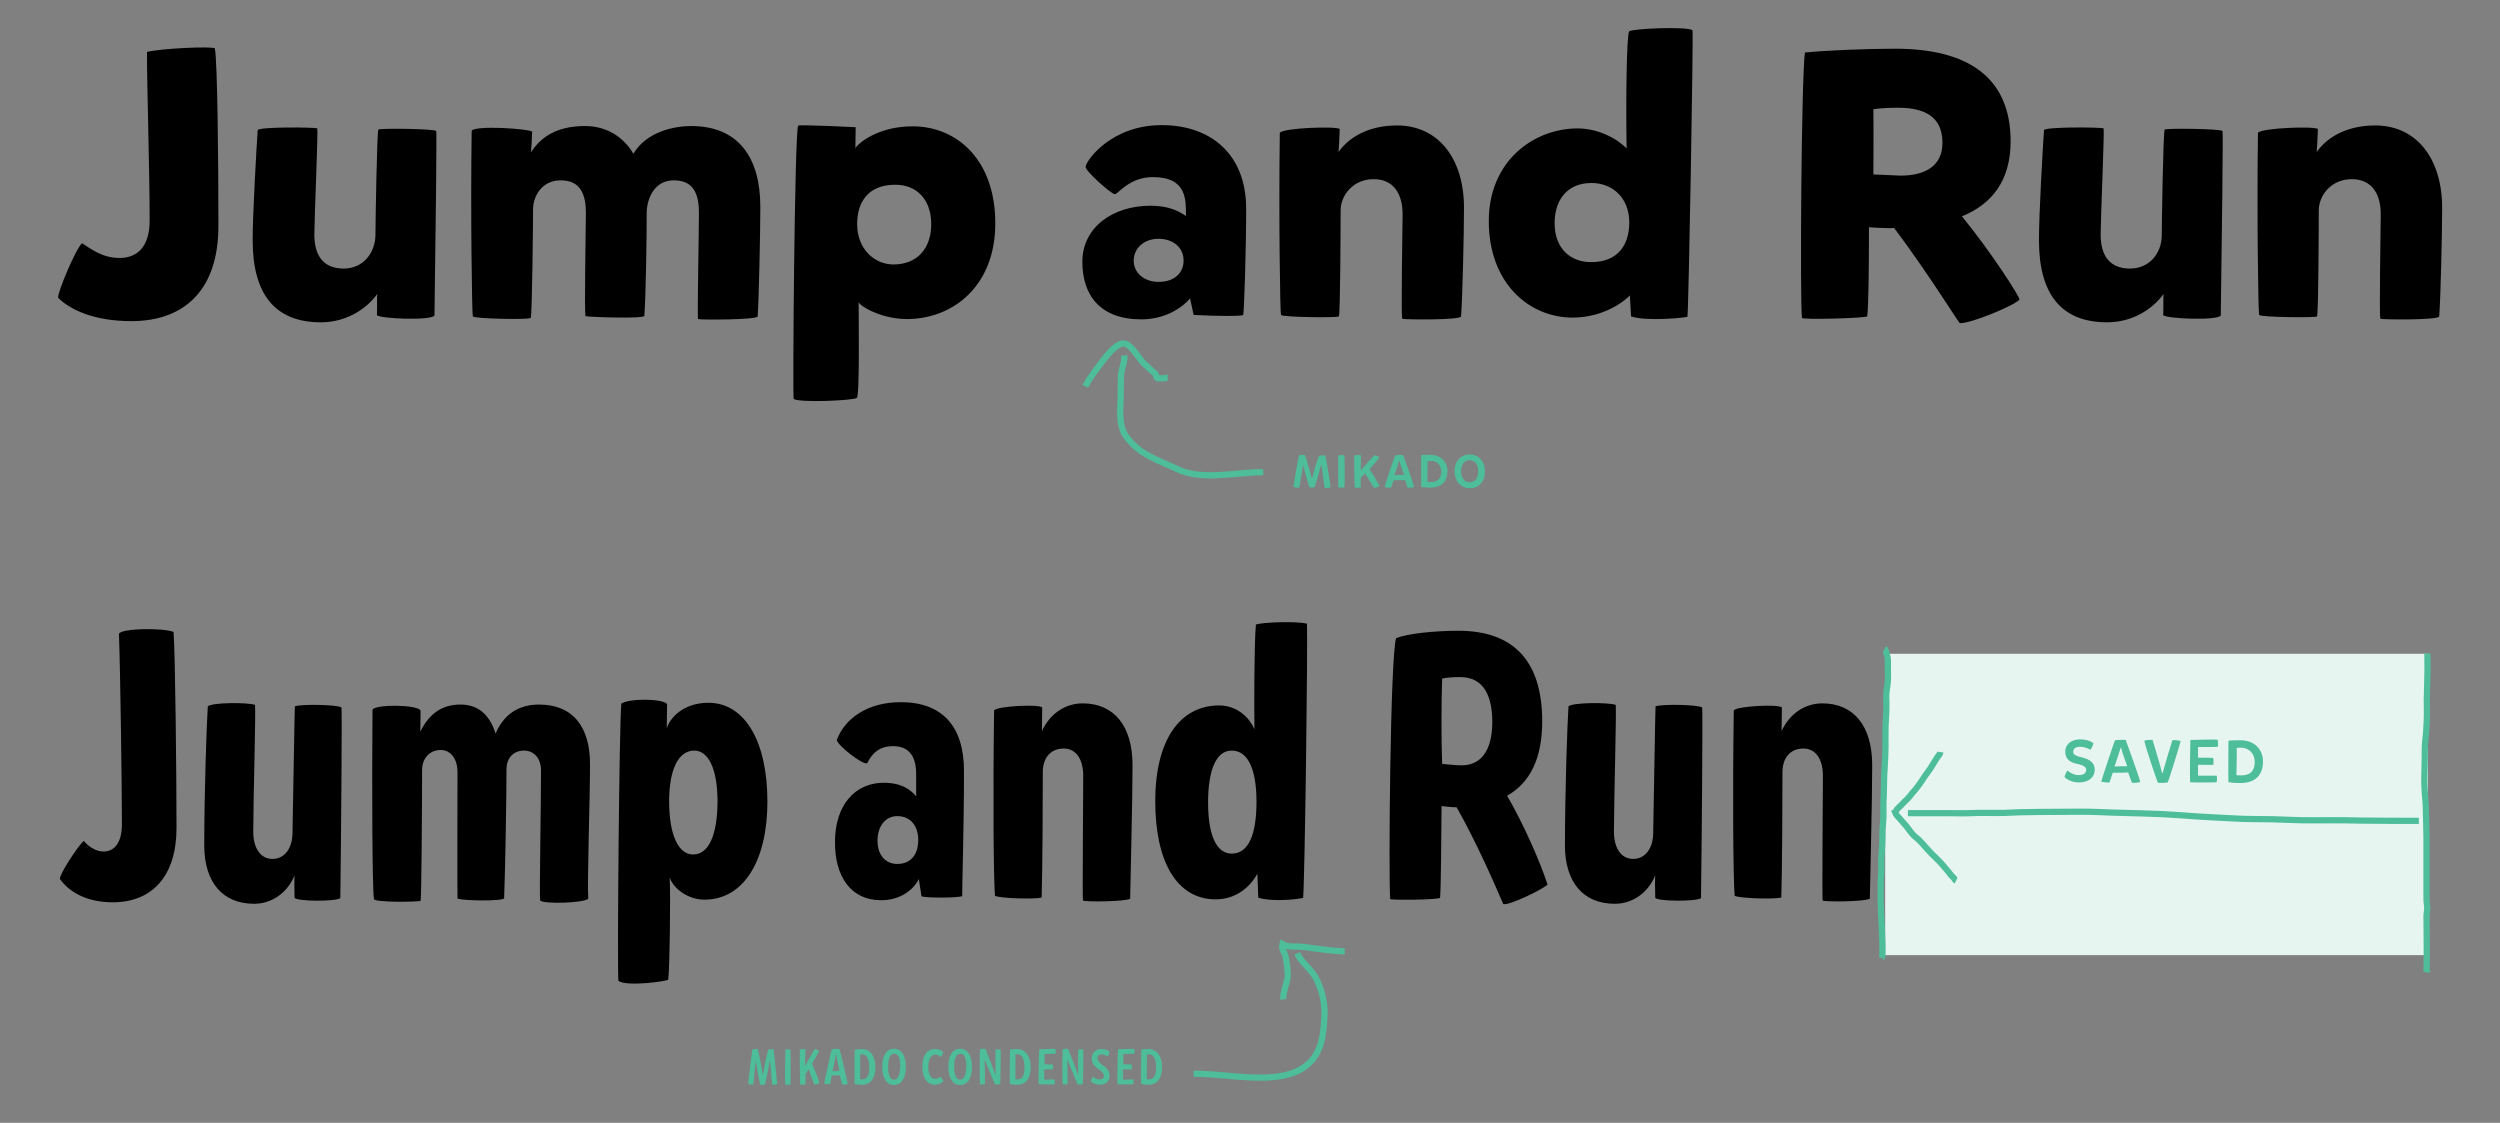 <?xml version="1.0" encoding="UTF-8"?>
<svg xmlns="http://www.w3.org/2000/svg" xmlns:xlink="http://www.w3.org/1999/xlink" version="1.1" id="Ebene_1" x="0px" y="0px" viewBox="0 0 847 380.4" style="enable-background:new 0 0 847 380.4;" xml:space="preserve">
<rect x="0" y="0" width="847" height="380.4" fill="#808080" stroke="none"/>
<style type="text/css">
	.st0{clip-path:url(#SVGID_00000010303878190424827750000010111079298353280950_);}
	.st1{clip-path:url(#SVGID_00000010303878190424827750000010111079298353280950_);fill:#4DBD9A;}
	.st2{clip-path:url(#SVGID_00000010303878190424827750000010111079298353280950_);fill:none;stroke:#4DBD9A;stroke-width:2.112;}
	.st3{fill:#E7F5F0;}
	.st4{clip-path:url(#SVGID_00000072958945236715683990000000732576490551585408_);fill:none;stroke:#4DBD9A;stroke-width:2.112;}
	.st5{clip-path:url(#SVGID_00000072958945236715683990000000732576490551585408_);fill:#4DBD9A;}
</style>
<g>
	<defs>
		<rect id="SVGID_1_" x="19.7" y="9.5" width="807.9" height="358.1"></rect>
	</defs>
	<clipPath id="SVGID_00000120557625187430491230000004270655775641150911_">
		<use xlink:href="#SVGID_1_" style="overflow:visible;"></use>
	</clipPath>
	<path style="clip-path:url(#SVGID_00000120557625187430491230000004270655775641150911_);" d="M587.7,303.5   c1.9,0.9,13.3,1.2,15.8,0.6c0.3-8.3,0.4-34.2,0.4-42.5c0-4.9,2.7-8,7.1-8c4.1,0,6.6,3.5,6.6,9.3c0,6.3-0.3,39.4-0.1,42.2   c1,0.5,14.1,0.4,16-0.6c0.1-6.7,0.8-33.2,0.8-45.3c0-13.3-6.3-20.9-16.9-20.9c-5.9,0-11.1,3.5-13.8,9.4l0.1-8   c-0.9-1.2-15.4-0.5-16.3,1C587,268.3,587.2,297.9,587.7,303.5 M547.1,306.2c5.9,0,11.2-3.6,13.7-9.6c-0.1,1-0.1,5,0,7.6   c0.9,1.2,13.8,1.3,15.5,0.1c0.3-23.1,0.6-63,0.4-64.6c-1.4-1-13.6-1.2-15.8-0.4c-0.1,1-0.6,33.5-0.8,42.8c0,5.2-2.6,8.9-6.8,8.9   c-4,0-6.5-3.6-6.5-9.2c0-10.7,0.9-40.4,0.6-43c-2.8-0.9-14.6-0.8-16,0.5c-0.4,6.1-1.2,29.3-1.2,47.4   C530.3,298.9,536.4,306.2,547.1,306.2 M495.2,259.3c-2.3,0-5.3-0.4-6.6-0.5c-0.3-7.1-0.3-21.3,0-28.9c1.7-0.4,4-0.5,6.1-0.5   c7.9,0,10.9,6.2,10.9,15.4C505.5,254.8,501.4,259.3,495.2,259.3 M471,304.6c0,0.4,15.8,0.3,16.9-0.4c0.3-3.5,0.4-19,0.5-31.1   c1.3,0.1,3.1,0.4,4.8,0.4h0.3c6.5,11.4,12.9,26,15.8,32.8c1.8,0.6,13.3-4.9,15-6.6c-2.5-7.8-8.3-20.9-13.7-30.1   c7.8-4.4,11.9-12.7,11.9-25.2c0-21.3-10.5-30.7-28.4-30.7c-8.3,0-17.4,1-21.1,2.5C471,222.7,470.4,297.6,471,304.6 M417.3,289.2   c-5.2,0-8-6.3-8-17.3c0-11.2,2.8-17.6,8-17.6c5.2,0,8.4,5.7,8.4,17.3C425.7,282.8,423,289.2,417.3,289.2 M441.5,304.2   c0.6-7.4,1.6-85.5,1.3-92.9c-3.6-0.9-15.1-0.5-17.3,0.3c-0.6,6.3-0.6,28.3-0.5,35.5c-1.8-4.3-6.2-8.1-11.9-8.1   c-13.6,0-21.7,12.1-21.7,32.4c0,20.9,7.5,33.3,20.5,33.3c7,0,11.8-4.4,14.1-8.7l0.3,8.1C430,305.5,438.5,304.9,441.5,304.2    M337.1,303.5c1.9,0.9,13.3,1.2,15.8,0.6c0.3-8.3,0.4-34.2,0.4-42.5c0-4.9,2.7-8,7.1-8c4.1,0,6.6,3.5,6.6,9.3   c0,6.3-0.3,39.4-0.1,42.2c1,0.5,14.1,0.4,16-0.6c0.1-6.7,0.8-33.2,0.8-45.3c0-13.3-6.3-20.9-16.9-20.9c-5.9,0-11.1,3.5-13.8,9.4   l0.1-8c-0.9-1.2-15.4-0.5-16.3,1C336.4,268.3,336.6,297.9,337.1,303.5 M304,292.7c-4,0-6.7-3-6.7-7.9c0-4.9,2.7-8.3,6.7-8.3   c4.3,0,7.1,3.1,7.1,8.1C311.1,289.4,308.7,292.7,304,292.7 M298.5,305c6.5,0,11-3.5,12.8-7.2l0.9,5.9c2.5,0.6,12.5,0.5,13.8-0.1   c-0.1-1.4,0.6-23,0.6-42.4c0-15.4-7.6-23.3-21.4-23.3c-11.4,0-19,5.6-21.7,12.8c0.1,1.7,8.7,8.5,10.3,7.9c1.8-3.7,4.4-5.8,8.8-5.8   c5.6,0,7.9,3.7,7.8,9.9v7.1c-1.9-2.3-5-4.6-11-4.6c-9.7,0-16.5,7.6-16.5,20C282.8,297,288.3,305,298.5,305 M234.8,289.5   c-4.8,0-8.1-6.3-8.1-18c0-10.5,3-17.2,8.5-17.2c4.6,0,7.9,5.7,7.9,17.4C243,282.8,240.2,289.5,234.8,289.5 M209.5,332.3   c2.8,2.1,16.7,0.1,16.9-0.4c0.5-4.3,0.8-27.1,0.5-34.6c1.2,3.7,6.1,7.5,11.8,7.5c13.3,0,21.3-13.3,21.3-33.2   c0-20.5-7.7-33.5-20-33.5c-8.7,0-13.2,5.4-14.1,8.7l0.1-8.3c-1.8-1.9-13-1.9-15.5-0.1C209.8,245.7,209.1,325.5,209.5,332.3    M126.7,304.6c0.1,1.2,15.2,1,15.8,0.6c0.3-1.2,0.5-32.7,0.5-44.3c0-4,2.6-6.8,6.3-6.8c3.4,0,5.7,3,5.7,7.5c0,7.5-0.1,37.3,0,42.8   c1.3,0.8,15.6,1,15.8-0.1c0.4-10.5,0.8-35,0.8-43.7c0-3.9,2.5-6.3,5.9-6.3c3.5,0,5.8,2.7,5.8,6.8c0,12-0.6,41.9-0.3,44   c1.5,1.3,15,0.8,16.3-0.6c-0.4-5.9,0.6-33.3,0.6-45.6c0-12.8-5.9-20.2-17.3-20.2c-7.2,0-12,3.6-14.7,9.8c-2.1-6.6-6.1-9.8-11.9-9.8   c-5.9,0-10.5,2.8-13.6,9.2l0.1-7.1c-0.6-2.1-15.6-2.3-16.3-0.3C126,266.3,126.1,300.9,126.7,304.6 M86.1,306.2   c5.9,0,11.2-3.6,13.7-9.6c-0.1,1-0.1,5,0,7.6c0.9,1.2,13.8,1.3,15.5,0.1c0.3-23.1,0.6-63,0.4-64.6c-1.4-1-13.6-1.2-15.8-0.4   c-0.1,1-0.6,33.5-0.8,42.8c0,5.2-2.6,8.9-6.8,8.9c-4,0-6.5-3.6-6.5-9.2c0-10.7,0.9-40.4,0.6-43c-2.8-0.9-14.6-0.8-16,0.5   c-0.4,6.1-1.2,29.3-1.2,47.4C69.3,298.9,75.4,306.2,86.1,306.2 M38.2,305.7c13.6,0,21.6-9.2,21.6-25.1c0-17.1-0.4-58.5-1-66.5   c-3.4-1.4-17.4-1.3-18.5,0.6c0.5,13.8,1,52.3,1,64.6c0,5.9-2.3,9.2-6.3,9.2c-2.3,0-4.9-1.5-6.6-3.6c-1.9,1.5-8.4,11.5-8.1,12.9   C23.4,302.2,29.4,305.7,38.2,305.7"></path>
	<path style="clip-path:url(#SVGID_00000120557625187430491230000004270655775641150911_);" d="M765,45c-0.4,27.5,0.1,61.2,0.4,61.7   c0.4,0.8,19.2,1,19.6,0.5c0.5-0.5,0.6-31.6,0.6-35.9c0-5,4.1-10.6,11.2-10.6c6.7,0,9.8,4.9,9.8,11.9c0,4.6-0.6,35.1-0.1,35.4   c0.4,0.3,19.8,0.5,19.9-0.8c0.5-6.3,1-28.2,1-36.8c0-16.7-8.7-27.9-22.7-27.9c-10.6,0-16.9,4.8-19.8,9c0.1-0.9,0.3-5,0.4-7.8   C784.3,42.7,766.2,43.3,765,45 M752.4,106.9c0.4-27.4,0.8-62,0.6-62.5c-0.5-0.8-19.2-1-19.6-0.5c-0.5,0.4-1,32.3-1,36   c-0.1,5.7-3.9,11.1-10.9,11.1c-6.8-0.1-9.8-4.4-9.8-11.6c0-5,1.3-34.6,1-35.9c-0.5-0.4-19.9-0.6-20.2,0.6   c-0.4,6.1-1.7,28.2-1.7,37.3c0,18.2,7.5,27.8,23.1,27.8c9.7,0,16.3-5.6,19.1-9.6c-0.1,0.9,0,4.7-0.1,7.2   C734.3,108,751.1,108.7,752.4,106.9 M634.7,59.1c0-4.3,0.1-14.5,0-22.1c2.5-0.4,5.9-0.5,8.4-0.5c11.2,0,15,4.8,15,11.9   c0,7.8-5.8,11.1-14.2,11.1C641,59.4,637,59.2,634.7,59.1 M632.6,107.2c0.5-3.5,0.6-18.2,0.6-30.2c1.5,0.1,4.7,0.3,6.8,0.3   c0.5,0,1.2,0,1.7-0.1c10.7,14.1,22,32.3,22.3,32.3c3.9,0.1,18.7-6.1,20.2-8c0.4-0.5-9.7-16.3-19.5-28.2   c10.1-4.1,16.5-12.1,16.5-25.4c0-21.6-14.3-31.4-39.1-31.4c-9.9,0-24,0.6-30.6,1.3c-1.2,9-1.7,83.8-1,89.9   C610.7,108.4,631.5,107.8,632.6,107.2 M526.7,75.6c0-8,4.4-13.6,12.5-13.6c7,0,12.8,4.9,12.8,13.4c0,7.8-4.1,13.4-12.8,13.4   C532.3,88.9,526.7,84.4,526.7,75.6 M532.8,107.6c8.7,0,15.8-3.9,19.4-7.5l0.4,7.1c5.3,1.8,18.9,0.4,19.1,0.1   c0.4-1.4,2.1-97,1.7-97.1c-2.5-1.3-20.3-0.5-21.4,0.4c-0.9,0.5-1.2,23.5-0.9,39.7c-3.4-3.5-9.8-6.8-16.7-6.8   c-15,0.1-30,11.2-30,31.4C504.4,96.1,518.2,107.6,532.8,107.6 M433.6,45c-0.4,27.5,0.1,61.2,0.4,61.7c0.4,0.8,19.2,1,19.6,0.5   c0.5-0.5,0.6-31.6,0.6-35.9c0-5,4.1-10.6,11.2-10.6c6.7,0,9.8,4.9,9.8,11.9c0,4.6-0.6,35.1-0.1,35.4c0.4,0.3,19.8,0.5,19.9-0.8   c0.5-6.3,1-28.2,1-36.8c0-16.7-8.7-27.9-22.7-27.9c-10.6,0-16.9,4.8-19.8,9c0.1-0.9,0.3-5,0.4-7.8C452.8,42.7,434.7,43.3,433.6,45    M384.1,88.3c0-4.1,3.4-7.4,8.4-7.4c4.8,0,8.5,2.8,8.5,7.4c0,3.9-2.8,7.2-8.5,7.2C387.7,95.5,384.1,92.5,384.1,88.3 M367.8,56.5   c-0.1,1.5,8.8,9.3,9.9,9.3c1.2-0.1,4.9-5.8,12.9-5.8c11.6,0,11.2,7.8,11.2,13.2c-2.5-1.8-6.1-3.5-12-3.5c-12.9,0-23.1,7.4-23.1,19   c0,11.2,5.9,19.5,20,19.5c8,0,13.8-3.9,16.5-7.1l1.2,5.6c7,0.4,16.5,0.5,16.8,0c0.3-0.8,1-22.2,1-36c0-18.9-12.5-28.3-28.5-28.3   C376.5,42.3,368,54.4,367.8,56.5 M315.5,76c0,8-4.6,13.6-12.8,13.6c-6.5,0-12.3-5.3-12.3-13.7c0-7.8,4.1-13.3,12.8-13.3   C310.2,62.5,315.5,67.2,315.5,76 M309.2,42.8c-11.8,0-18.5,5.8-19.4,7.4l0.1-7.1c0,0-19.4-1-19.5-0.5c-1.2,2.8-1.9,92.5-1.5,92.6   c2.5,1.3,20.3,0.5,21.4-0.4c1-0.8,0.6-28.2,0.6-32.4c0.9,1.7,8.1,5.7,16.5,5.7c15.9-0.1,29.8-11.6,29.8-32.3   C337.3,54.3,324.3,42.8,309.2,42.8 M159.8,44.3c-0.4,27.4,0.1,62.4,0.4,62.9c0.4,0.8,19.2,1.2,19.6,0.5c0.5-0.4,0.8-33.1,0.8-36.8   c0-4.1,2.7-9.8,9.4-9.8c6.7,0,8.5,4.8,8.5,11.1c0,4.4-0.6,34.6-0.1,34.9c0.3,0.3,19.8,1,19.9-0.1c0.5-6.5,0.8-25.6,0.8-34.9   c0-4,2.1-11,9.2-11c6.8,0,8.5,4.8,8.5,11.1c0,6.1-0.6,35.7-0.3,35.9c0.4,0.3,20,0.3,20.2-0.9c0.4-5.9,0.9-28.3,0.9-37.1   c0-16.5-7.2-27.4-23.5-27.4c-5.2,0-15,1.7-19.5,9.4c-3.4-5.8-9.2-9.4-16.4-9.4c-10.6,0-15.5,4.6-18.3,8.9c0.1-0.9,0.3-4.3,0.4-7   C179.1,43.6,161,42.4,159.8,44.3 M147.2,106.9c0.4-27.4,0.8-62,0.6-62.5c-0.5-0.8-19.2-1-19.6-0.5c-0.5,0.4-1,32.3-1,36   C127,85.5,123.3,91,116.3,91c-6.8-0.1-9.8-4.4-9.8-11.6c0-5,1.3-34.6,1-35.9c-0.5-0.4-19.9-0.6-20.2,0.6   c-0.4,6.1-1.7,28.2-1.7,37.3c0,18.2,7.5,27.8,23.1,27.8c9.7,0,16.3-5.6,19.1-9.6c-0.1,0.9,0,4.7-0.1,7.2   C129.1,108,145.9,108.7,147.2,106.9 M19.7,100.9c4,4,12.1,7.9,24.8,7.9c18.3,0,29.5-10.9,29.5-32.2c0-21.2-0.3-55.5-1.2-60.2   c-0.8-0.8-18.5,0-23,1.2c0,13,0.9,39.9,0.9,57.1c0,9.7-4.9,12.7-10.2,12.7c-5.8,0-9.6-3-12.7-5C25.6,84.4,19.4,99.2,19.7,100.9"></path>
	<path style="clip-path:url(#SVGID_00000120557625187430491230000004270655775641150911_);fill:#4DBD9A;" d="M500.8,159.6   c0,2.2-0.9,3.8-2.9,3.8c-1.8,0-2.9-1.7-2.9-3.7c0-2.2,1-3.8,3-3.8C499.7,156,500.8,157.3,500.8,159.6 M497.9,154   c-3.5,0-5.1,2.8-5.1,5.6c0,3.3,1.9,5.8,5.2,5.8c3.7,0,5.1-2.9,5.1-5.6C503.1,156.2,501,154,497.9,154 M488.3,159.8   c0,3-2,3.5-3.5,3.5c-0.5,0-0.9,0-1.2-0.1c0-2.1,0.1-4.9,0.1-7c0.3,0,0.5,0,1.1,0C486.8,156.1,488.3,157.6,488.3,159.8 M481.5,165   c0.3,0.1,1.7,0.2,3,0.2c4.2,0,5.9-2.3,5.9-5.6c0-3.1-2.2-5.5-5.8-5.5c-1.2,0-2.7,0-3.1,0.1C481.5,155.2,481.5,164.1,481.5,165    M474.1,156.1c0.2,0.7,1,3.3,1.6,4.8c-0.8,0-2.5,0-3.3,0.1c0.6-1.5,1.4-4.1,1.6-4.9L474.1,156.1z M476.9,165.2c0,0.1,1.9,0,2.2-0.2   c-0.3-1.5-3.7-10.8-3.7-10.8c-0.4-0.1-2.6,0-2.7,0.1c-0.2,0.1-3.3,9.5-3.6,10.7c0.1,0.2,2.1,0.3,2.2,0.2c0.1-0.2,0.6-1.6,0.9-2.5   c0.8,0,3.4,0,3.9,0C476.2,163.3,476.7,164.6,476.9,165.2 M458.9,154.3c-0.2,0.2,0,10.8,0.1,10.9c0.1,0.1,1.8,0,2,0l0-3.3l1.5-1.5   c0.4,0.7,2.7,4.5,3,4.9c0.4,0.1,1.9-0.5,1.9-0.6c-0.2-0.4-2.6-4.7-3.4-5.7c1.5-1.7,3.4-4,3.4-4.1c0-0.1-1.6-0.7-1.7-0.7   c-0.1,0-2.7,2.9-4.7,5.2c0.1-2.2,0.1-5.1,0.1-5.1C460.9,154.2,459.1,154.1,458.9,154.3 M453.4,154.3c-0.1,1.5,0,9.5,0,10.8   c0,0.1,2,0.2,2.1,0c0.1-1.4,0.1-9.6,0-10.8C455.4,154.2,453.7,154.1,453.4,154.3 M444.5,162.3L444.5,162.3   c-0.5-2.1-2.2-7.8-2.4-8.1c-0.3-0.1-1.9-0.1-2,0.1c-0.2,0.5-1.8,9.6-1.9,10.6c0,0.2,1.6,0.4,2,0.3c0.2-0.9,1-6.1,1.3-7.7h0   c0.3,1.4,1.9,7,2.1,7.6c0.1,0.1,1.5,0.1,1.8,0c0.4-1.3,1.8-6,2.2-7.6l0.1,0c0.2,1.8,1.1,7.4,1.1,7.8c0,0.1,1.9,0,2-0.3   c0-0.7-1.7-10.7-1.8-10.7c-0.3-0.1-1.9,0-2,0.1C446.7,154.4,445.1,159.6,444.5,162.3"></path>
	<path style="clip-path:url(#SVGID_00000120557625187430491230000004270655775641150911_);fill:#4DBD9A;" d="M389.3,365.7   c-0.3,0-0.6-0.1-0.8-0.1c0-2.5,0.1-5.8,0.1-8.3c0.2,0,0.5-0.1,0.7-0.1c1.5,0,2.4,1.6,2.4,4.3C391.7,364.8,390.6,365.7,389.3,365.7    M389.2,367.5c3.2,0,4.5-2.6,4.5-6.1c0-3.4-1.7-6-4.6-6c-0.8,0-2.1,0.1-2.4,0.2c-0.1,0.8-0.1,10.6-0.1,11.6   C387,367.4,388.2,367.5,389.2,367.5 M378.6,367.3c1.1,0.2,5.3,0.1,5.4,0c0.1-0.2,0.1-1.4,0-1.6c-0.3,0-2.5,0-3.5,0.1v-3.5   c1,0,2.8,0,2.9,0c0.1-0.1,0.1-1.5,0-1.6c-0.1-0.1-1.9-0.1-2.8-0.1c0-1.1,0-2.3,0-3.5c0.9,0,3.4-0.1,3.7-0.1c0.1-0.2,0.1-1.4,0-1.6   c-0.3-0.1-4.5,0-5.5,0.1C378.6,357.5,378.5,365.6,378.6,367.3 M372.7,367.5c1.8,0,3.1-0.9,3.2-2.9c0.1-1.7-0.9-2.8-2.5-3.9   c-1.1-0.8-1.6-1.5-1.6-2.2c0-0.7,0.5-1.3,1.4-1.3c0.6,0,1.4,0.3,2,0.7c0.3-0.1,0.7-1.3,0.7-1.7c-0.7-0.5-1.7-0.8-2.7-0.8   c-2,0-3.3,1.3-3.3,3.2c0,1.7,0.9,2.7,2.4,3.7c1.2,0.8,1.7,1.4,1.7,2.2c0,0.7-0.5,1.2-1.4,1.2c-0.7,0-1.6-0.4-2.2-0.9   c-0.3,0.1-0.9,1.3-0.8,1.6C370.4,367.1,371.5,367.5,372.7,367.5 M365.1,367.4c0.1,0.1,1.7,0,1.8-0.2c0.1-2.2,0.2-11.1,0.1-11.6   c-0.1-0.1-1.3-0.1-1.7,0c-0.1,1.1,0,6.1,0,8.7h0c-0.9-2.6-3.3-8.7-3.4-8.9c-0.2-0.1-1.7-0.1-1.9,0.1c-0.1,1.6-0.1,10.4,0,11.8   c0.2,0.2,1.4,0.1,1.7,0c0-1.7,0-6.1-0.1-8.4h0C362.7,361.5,364.9,367.1,365.1,367.4 M351.9,367.3c1.1,0.2,5.3,0.1,5.4,0   c0.1-0.2,0.1-1.4,0-1.6c-0.3,0-2.5,0-3.5,0.1v-3.5c1,0,2.8,0,2.9,0c0.1-0.1,0.1-1.5,0-1.6c-0.1-0.1-1.9-0.1-2.8-0.1   c0-1.1,0-2.3,0-3.5c0.9,0,3.4-0.1,3.7-0.1c0.1-0.2,0.1-1.4,0-1.6c-0.3-0.1-4.5,0-5.5,0.1C351.9,357.5,351.8,365.6,351.9,367.3    M344.8,365.7c-0.3,0-0.6-0.1-0.8-0.1c0-2.5,0.1-5.8,0-8.3c0.2,0,0.5-0.1,0.7-0.1c1.5,0,2.4,1.6,2.4,4.3   C347.2,364.8,346,365.7,344.8,365.7 M344.7,367.5c3.2,0,4.5-2.6,4.5-6.1c0-3.4-1.7-6-4.6-6c-0.8,0-2.1,0.1-2.4,0.2   c-0.1,0.8-0.1,10.6-0.1,11.6C342.4,367.4,343.7,367.5,344.7,367.5 M337.1,367.4c0.1,0.1,1.7,0,1.8-0.2c0.1-2.2,0.2-11.1,0.1-11.6   c-0.1-0.1-1.3-0.1-1.7,0c-0.1,1.1,0,6.1,0,8.7h0c-0.9-2.6-3.3-8.7-3.4-8.9c-0.2-0.1-1.7-0.1-1.9,0.1c-0.1,1.6-0.1,10.4,0,11.8   c0.2,0.2,1.4,0.1,1.7,0c0-1.7,0-6.1-0.1-8.4h0C334.7,361.5,336.9,367.1,337.1,367.4 M325.3,365.8c-1.3,0-2-1.5-2-4.4   c0-2.9,0.7-4.4,2.1-4.4c1.3,0,2,1.5,2,4.3C327.3,364.3,326.6,365.8,325.3,365.8 M325.3,367.6c2.5,0,4-2.3,4-6.1   c0-3.9-1.5-6.2-4-6.2c-2.5,0-4,2.3-4,6.1C321.3,365.3,322.8,367.6,325.3,367.6 M316.7,367.5c1.3,0,2.2-0.5,2.9-1.1   c0-0.3-0.7-1.5-1-1.6c-0.5,0.5-1.1,0.7-1.8,0.7c-1.4,0-2.3-1.5-2.3-4c0-2.6,0.9-4.2,2.4-4.2c0.6,0,1.2,0.3,1.7,0.8   c0.3-0.1,1-1.3,1-1.6c-0.6-0.7-1.6-1.1-2.8-1.1c-2.8,0-4.3,2.3-4.3,6C312.5,365.2,314.1,367.5,316.7,367.5 M302.9,365.8   c-1.3,0-2-1.5-2-4.4c0-2.9,0.7-4.4,2.1-4.4c1.3,0,2,1.5,2,4.3C304.9,364.3,304.2,365.8,302.9,365.8 M302.9,367.6c2.5,0,4-2.3,4-6.1   c0-3.9-1.5-6.2-4-6.2c-2.5,0-4,2.3-4,6.1C298.9,365.3,300.4,367.6,302.9,367.6 M292.2,365.7c-0.3,0-0.6-0.1-0.8-0.1   c0-2.5,0.1-5.8,0-8.3c0.2,0,0.5-0.1,0.7-0.1c1.5,0,2.4,1.6,2.4,4.3C294.6,364.8,293.4,365.7,292.2,365.7 M292.1,367.5   c3.2,0,4.5-2.6,4.5-6.1c0-3.4-1.7-6-4.6-6c-0.8,0-2.1,0.1-2.4,0.2c-0.1,0.8-0.1,10.6-0.1,11.6C289.9,367.4,291.1,367.5,292.1,367.5    M282.1,362.9c0.4-2,1-4.9,1.1-5.7h0.1c0.1,0.8,0.7,3.6,1.1,5.6C283.9,362.9,282.6,362.9,282.1,362.9 M285.3,367.4   c0.4,0.1,1.6,0,1.9-0.2c-0.2-1.4-2.6-11.5-2.8-11.8c-0.3-0.1-2.4,0-2.6,0.1c-0.2,0.5-2.4,10.7-2.6,11.6c0.2,0.2,1.9,0.3,2,0.2   c0.1-0.2,0.4-1.9,0.6-2.9c0.5,0,2.4,0,2.7-0.1L285.3,367.4z M275.9,367.4c0.5,0.1,1.6-0.3,1.7-0.6c-0.3-1.2-2-5.4-2.5-6.4   c0.6-1,1.9-3.2,2.4-4.3c-0.1-0.2-1.1-0.7-1.5-0.7c-0.4,0.7-2,3.5-3.3,5.8c0.1-2.1,0.2-5.2,0.2-5.7c-0.3-0.1-1.7-0.1-1.9,0.1   c-0.1,0.9,0,11.1,0.1,11.8c0.2,0.1,1.6,0.1,1.8,0c0-1.1,0-2.3,0-3.4l1.1-1.8C274.2,363,275.6,366.7,275.9,367.4 M266,367.4   c0.3,0.2,1.6,0.2,1.8,0c0.1-1.8,0.1-10.3,0-11.8c-0.3-0.1-1.6-0.2-1.7,0.1C266,357.9,265.9,365.7,266,367.4 M261.6,367.4   c0.2,0.2,1.6,0.1,1.7-0.2c-0.1-1.2-1.1-11.3-1.2-11.7c-0.3-0.1-1.8,0-1.8,0.1c-0.2,0.4-1.4,5.9-1.8,8.5h-0.1   c-0.3-2.5-1.5-8.3-1.7-8.6c-0.2-0.2-1.6-0.1-1.8,0.1c-0.1,0.5-1.4,10.5-1.4,11.6c0.1,0.2,1.4,0.3,1.7,0.3c0.2-1.1,0.6-6.6,0.8-8.2   h0c0.2,1.4,1.3,7,1.5,8.1c0.1,0.2,1.5,0.2,1.7,0c0.3-1.4,1.4-6.5,1.6-8.1h0.1C261,360.8,261.5,366.6,261.6,367.4"></path>
	
		<path style="clip-path:url(#SVGID_00000120557625187430491230000004270655775641150911_);fill:none;stroke:#4DBD9A;stroke-width:2.112;" d="   M404.4,363.8c15.1-0.3,41.3,8.1,43.9-14.3c0.8-6.8,0.8-11.3-2.2-17.6c-1.6-3.5-5.1-5.5-6.6-8.9"></path>
	
		<path style="clip-path:url(#SVGID_00000120557625187430491230000004270655775641150911_);fill:none;stroke:#4DBD9A;stroke-width:2.112;" d="   M434.8,338.6c-0.3-2.4,1.5-5.8,1.5-8.4c0-1.9-0.4-4.4-0.8-6.3c-0.4-1.6-1.4-2.1-1-4c2,1.2,4.6,0.6,6.9,0.9   c4.9,0.6,9.3,1.4,14.2,1.5"></path>
	
		<path style="clip-path:url(#SVGID_00000120557625187430491230000004270655775641150911_);fill:none;stroke:#4DBD9A;stroke-width:2.112;" d="   M428,160c-9.1-0.1-20.7,3-29.2-1.1c-6.6-3.1-12.9-4.9-17.3-11.1c-2.8-3.9-1.8-9.9-1.8-14.6c0-2,0-4.1,0.1-6.1   c0.1-2.2,1.4-4.4,1.1-6.7"></path>
	
		<path style="clip-path:url(#SVGID_00000120557625187430491230000004270655775641150911_);fill:none;stroke:#4DBD9A;stroke-width:2.112;" d="   M367.7,130.9c1.6-3.1,3.7-5.7,5.8-8.5c1.2-1.6,4-5.1,6.2-5.9c3.1-1.2,5.9,4.9,7.8,6.6c1.3,1.2,2.6,2.4,3.9,3.5   c0.5,0.4,0,1.1,0.7,1.5c0.6,0.3,2.9-0.1,3.5-0.1"></path>
</g>
<rect x="638.7" y="221.5" class="st3" width="183.9" height="102.1"></rect>
<g>
	<defs>
		<rect id="SVGID_00000101096684041732856730000013374119748199187098_" x="19.7" y="9.5" width="807.9" height="358.1"></rect>
	</defs>
	<clipPath id="SVGID_00000109713371400451238760000014508052629174571191_">
		<use xlink:href="#SVGID_00000101096684041732856730000013374119748199187098_" style="overflow:visible;"></use>
	</clipPath>
	
		<path style="clip-path:url(#SVGID_00000109713371400451238760000014508052629174571191_);fill:none;stroke:#4DBD9A;stroke-width:2.112;" d="   M638.5,219.8c0.2,0.1,0.3,0.4,0.4,0.7c0.2,0.7,0.4,1.5,0.6,2.2c0.2,1.1,0.1,2.4,0.1,3.5c0,1.5,0.1,3,0,4.5   c-0.1,1.5-0.4,2.8-0.5,4.3c-0.1,1,0,2,0,3.1c0,1.6,0,3.1-0.1,4.7c-0.3,3.5-0.2,7-0.2,10.5c0,4.1-0.5,8.2-0.5,12.3   c0,2.2-0.1,4.3-0.2,6.4c0,1.4,0,2.8,0,4.3c0,1.6-0.2,3.1-0.3,4.7c-0.1,1.7,0,3.4-0.1,5.2c-0.1,1.5-0.2,2.9-0.3,4.4   c-0.1,1.4,0,2.8,0,4.2c0,1.2-0.2,2.4-0.2,3.6c0,2.7-0.1,5.5,0,8.2c0.1,3,0.3,6,0.4,8.9c0.1,3,0.3,6,0.1,9c0-0.1,0.1-0.1,0.2-0.1"></path>
	
		<path style="clip-path:url(#SVGID_00000109713371400451238760000014508052629174571191_);fill:none;stroke:#4DBD9A;stroke-width:2.112;" d="   M646.4,275.5h8.4h5.5c2.3,0,4.7,0.1,7,0c3.9-0.2,7.9,0,11.8-0.1c1.7,0,3.5-0.2,5.2-0.2c1.8,0,3.6-0.1,5.5-0.1   c5.2,0,10.4-0.1,15.7-0.1c3.4,0,6.7,0.2,10.1,0.3c3.6,0.1,7.2,0.2,10.8,0.3c4.1,0.1,8.2,0.3,12.3,0.6c3.5,0.3,7.1,0.5,10.7,0.7   c4.7,0.2,9.5,0.6,14.2,0.6c4.4,0,8.7,0.1,13,0.3c4.2,0.2,8.6,0.1,12.8,0.1c3.3,0,6.7,0,10,0.1c6.7,0.1,13.4,0.1,20.1,0.1"></path>
	
		<path style="clip-path:url(#SVGID_00000109713371400451238760000014508052629174571191_);fill:none;stroke:#4DBD9A;stroke-width:2.112;" d="   M657.4,254.8c-0.1,0.7-0.6,1.2-1,1.7c-0.8,1.2-1.5,2.5-2.3,3.7c-0.9,1.4-2,2.7-2.9,4.2c-0.9,1.3-1.7,2.5-2.7,3.6   c-0.8,0.8-1.4,1.8-2.2,2.6c-0.7,0.7-1.4,1.3-2.1,2.1c-0.4,0.5-1,0.9-1.5,1.5c-0.3,0.3-0.3,0.8-0.7,1c0.1,0.3,0.5,0.8,0.7,1.1   c1,1.2,2.1,2.3,3,3.4c1.1,1.3,2,2.9,3.3,3.9c1.5,1.1,2.6,2.6,3.9,4c1.9,2.2,4.1,3.9,5.9,6.2c0.7,0.9,1.5,1.7,2.2,2.7   c0.3,0.4,0.6,0.6,0.9,0.9c0.3,0.3,0.4,0.8,0.8,1"></path>
	
		<path style="clip-path:url(#SVGID_00000109713371400451238760000014508052629174571191_);fill:none;stroke:#4DBD9A;stroke-width:2.112;" d="   M822.4,221.4c0,2.6,0.1,5.2,0,7.8c0,2.7-0.2,5.4-0.2,8c0,2.2,0.1,4.4,0,6.6c-0.1,2.3-0.2,4.7-0.5,7c-0.2,1.8-0.2,3.7-0.2,5.6   c0,3.9-0.3,8,0,11.9c0.2,2.3,0.4,4.4,0.4,6.7c0,2.8,0.2,5.6,0.2,8.4c0,4.9,0,9.8,0,14.7c0,1.8,0,3.7,0,5.5c0,1.1,0,2,0.2,3.1   c0.2,1.3-0.2,2.5-0.2,3.8c0,6.2,0.2,12.5,0,18.7c0.1-0.2,0.2-0.4,0.2-0.6"></path>
	<path style="clip-path:url(#SVGID_00000109713371400451238760000014508052629174571191_);fill:#4DBD9A;" d="M763.9,258.1   c0,4-2.6,4.6-4.6,4.6c-0.6,0-1.2,0-1.6-0.1c0-2.8,0.2-6.4,0.1-9.2c0.3,0,0.7-0.1,1.4-0.1C761.8,253.3,763.9,255.2,763.9,258.1    M755,265c0.4,0.1,2.3,0.3,4,0.3c5.5,0,7.7-3.1,7.7-7.3c0-4.1-2.9-7.2-7.6-7.2c-1.6,0-3.6,0-4.1,0.2C755,252.1,754.9,263.8,755,265    M751,262.8c-0.4,0-4.4,0-6.3,0c0-1,0-2.3,0-3.7c1.7,0,5.2,0.1,5.2,0c0-0.1,0.1-2.1-0.1-2.3c-0.1-0.1-3.6-0.1-5.1-0.1l0-3.6   c1.6,0,6.3,0,6.7-0.1c0.1-0.4,0.1-2.1-0.1-2.4c-0.4-0.1-7.7,0-9.2,0.1c-0.1,2.6-0.2,12.5-0.1,14.3c1.1,0.2,9.1,0.1,9,0   C751.1,264.9,751.2,263.2,751,262.8 M732.5,261.9c-0.3-1.7-3.1-10.8-3.2-11.2c-0.1-0.1-2.7,0-2.8,0.3c0.3,1.9,4.5,14.2,4.6,14.2   c0.5,0.1,3.1,0,3.3-0.1c0.2-0.1,4-12.3,4.4-14c-0.1-0.3-2.7-0.4-2.8-0.3c-0.5,1.5-2.9,9.5-3.3,11.1   C732.6,261.8,732.5,261.9,732.5,261.9 M718.6,253.2c0.2,1,1.3,4.3,2.1,6.4c-1,0-3.3,0-4.3,0.1c0.7-2,1.8-5.4,2.1-6.4L718.6,253.2z    M722.3,265.2c0,0.1,2.5,0,2.8-0.3c-0.4-1.9-4.9-14.2-4.9-14.2c-0.5-0.1-3.4,0-3.6,0.1c-0.2,0.1-4.3,12.5-4.7,14   c0.2,0.2,2.8,0.4,2.8,0.3c0.1-0.3,0.7-2.2,1.1-3.3c1.1,0,4.4,0,5.2-0.1C721.4,262.7,722,264.5,722.3,265.2 M704.3,265.1   c3.6,0,5.4-2,5.4-4.3c0-2.5-1.8-3.6-4.7-4.3c-2.2-0.5-2.6-1.1-2.6-1.8c0-1,0.8-1.7,2.3-1.7c1.6,0,3,0.7,3.5,1c0.2,0,1.2-2,1-2.2   c-0.8-0.7-2.4-1.3-4.5-1.3c-3.2,0-5,1.9-5,4.1c0,2.4,1.4,3.7,4.1,4.2c2.3,0.5,3,1.2,3,2c0,1.3-1.1,1.8-2.6,1.8   c-1.8,0-3.2-1.1-3.7-1.5c-0.2-0.1-1.1,1.8-1,2.2C700.2,264.1,702.1,265.1,704.3,265.1"></path>
</g>
</svg>
